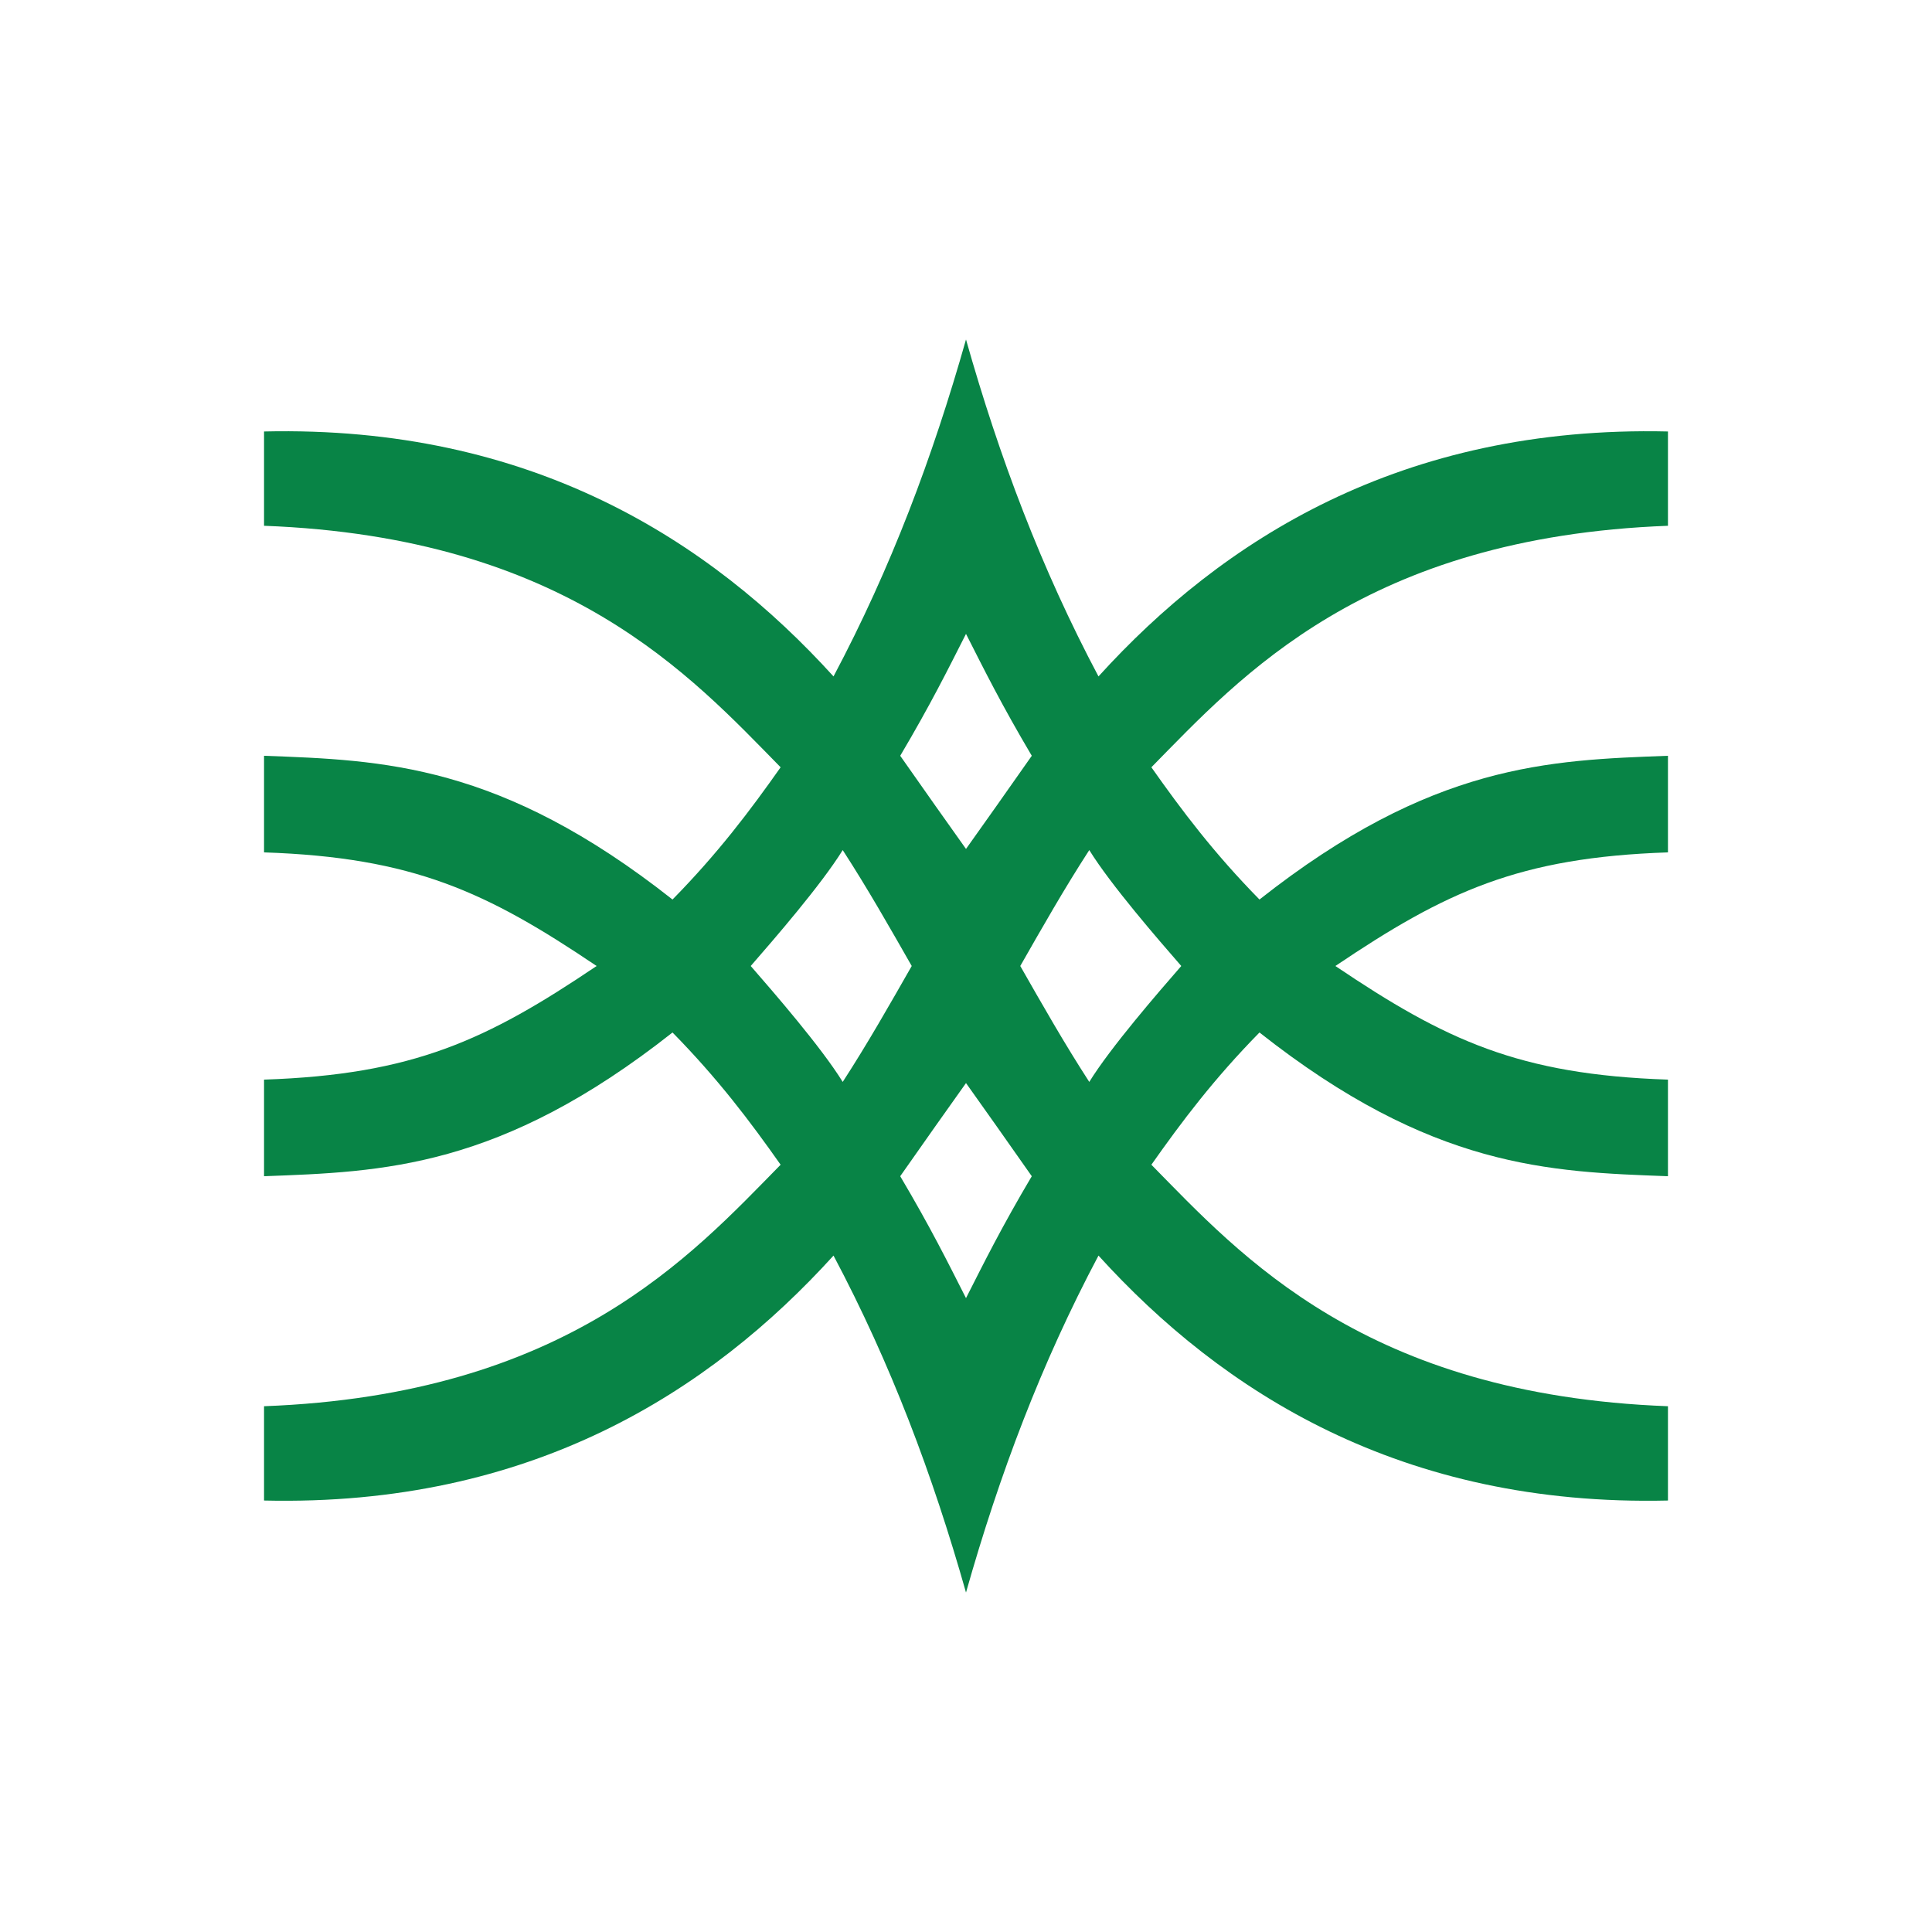 <?xml version="1.0" encoding="UTF-8" standalone="no"?>
<!-- Created with Inkscape (http://www.inkscape.org/) -->

<svg
   xmlns:dc="http://purl.org/dc/elements/1.1/"
   xmlns:cc="http://creativecommons.org/ns#"
   xmlns:rdf="http://www.w3.org/1999/02/22-rdf-syntax-ns#"
   xmlns:svg="http://www.w3.org/2000/svg"
   xmlns="http://www.w3.org/2000/svg"
   xmlns:sodipodi="http://sodipodi.sourceforge.net/DTD/sodipodi-0.dtd"
   xmlns:inkscape="http://www.inkscape.org/namespaces/inkscape"
   width="300"
   height="300"
   viewBox="0 0 300 300"
   version="1.1"
   id="svg8"
   inkscape:version="0.92.2 (5c3e80d, 2017-08-06)"
   sodipodi:docname="Virsci.svg"
   inkscape:export-filename="C:\Users\irock\Desktop\Stuff\Images\Homestuck\ezodiac\06 Jade\Prospit\Virsci.png"
   inkscape:export-xdpi="320"
   inkscape:export-ydpi="320">
  <title
     id="title11659">Virsci</title>
  <defs
     id="defs2" />
  <sodipodi:namedview
     id="base"
     pagecolor="#ffffff"
     bordercolor="#666666"
     borderopacity="1.0"
     inkscape:pageopacity="0.0"
     inkscape:pageshadow="2"
     inkscape:zoom="1.979899"
     inkscape:cx="163.39336"
     inkscape:cy="155.64191"
     inkscape:document-units="px"
     inkscape:current-layer="layer1"
     showgrid="false"
     showguides="true"
     units="px"
     inkscape:pagecheckerboard="true"
     inkscape:showpageshadow="false" />
  <g
     inkscape:label="Layer 1"
     inkscape:groupmode="layer"
     id="layer1"
     transform="translate(292.857,238.089)">
    <path
       style="fill:#088446;fill-opacity:1;stroke:none;stroke-width:1px;stroke-linecap:butt;stroke-linejoin:miter;stroke-opacity:1"
       d="m -142.857,-185.374 c -5.182,18.296 -11.661,35.527 -20.572,52.32 -19.171,-21.122 -46.994,-39 -88.428,-38.035 v 14.643 c 47.023,1.775 66.332,23.373 80.215,37.5 -4.758,6.749 -9.704,13.321 -16.787,20.535 -26.781,-21.136 -45.013,-21.634 -63.428,-22.32 v 15 c 23.134,0.778 34.532,6.104 51.643,17.643 -17.111,11.539 -28.509,16.865 -51.643,17.643 v 15 c 18.415,-0.687 36.647,-1.184 63.428,-22.32 7.083,7.214 12.029,13.786 16.787,20.535 -13.883,14.127 -33.192,35.725 -80.215,37.5 v 14.643 c 41.434,0.965 69.257,-16.913 88.428,-38.035 8.911,16.793 15.39,34.025 20.572,52.32 5.182,-18.296 11.661,-35.527 20.572,-52.32 19.171,21.122 46.994,39 88.428,38.035 v -14.643 c -47.023,-1.775 -66.332,-23.373 -80.215,-37.5 4.758,-6.749 9.704,-13.321 16.787,-20.535 26.781,21.136 45.013,21.634 63.428,22.32 v -15 c -23.134,-0.778 -34.532,-6.104 -51.643,-17.643 17.111,-11.539 28.509,-16.865 51.643,-17.643 v -15 c -18.415,0.687 -36.647,1.184 -63.428,22.32 -7.083,-7.214 -12.029,-13.786 -16.787,-20.535 13.883,-14.127 33.192,-35.725 80.215,-37.5 v -14.643 c -41.434,-0.965 -69.257,16.913 -88.428,38.035 -8.911,-16.793 -15.39,-34.025 -20.572,-52.32 z m 0,45.713 c 2.844,5.609 5.528,11.018 10.215,18.93 -3.998,5.712 -7.154,10.16 -10.215,14.465 -3.061,-4.305 -6.216,-8.753 -10.215,-14.465 4.687,-7.912 7.37,-13.321 10.215,-18.93 z m -19.143,33.572 c 3.888,6 7.289,12 10.715,18 -3.425,6 -6.827,12 -10.715,18 -3.338,-5.406 -10.773,-13.964 -14.285,-18 3.512,-4.036 10.947,-12.594 14.285,-18 z m 38.285,0 c 3.338,5.406 10.773,13.964 14.285,18 -3.512,4.036 -10.947,12.594 -14.285,18 -3.888,-6 -7.289,-12 -10.715,-18 3.425,-6 6.827,-12 10.715,-18 z m -19.143,36.178 c 3.061,4.305 6.216,8.753 10.215,14.465 -4.687,7.912 -7.37,13.321 -10.215,18.93 -2.844,-5.609 -5.528,-11.018 -10.215,-18.93 3.998,-5.712 7.154,-10.16 10.215,-14.465 z"
       id="path11650"
       inkscape:connector-curvature="0"
       inkscape:export-filename="C:\Users\irock\path11650.png"
       inkscape:export-xdpi="320"
       inkscape:export-ydpi="320" />
  </g>
</svg>
